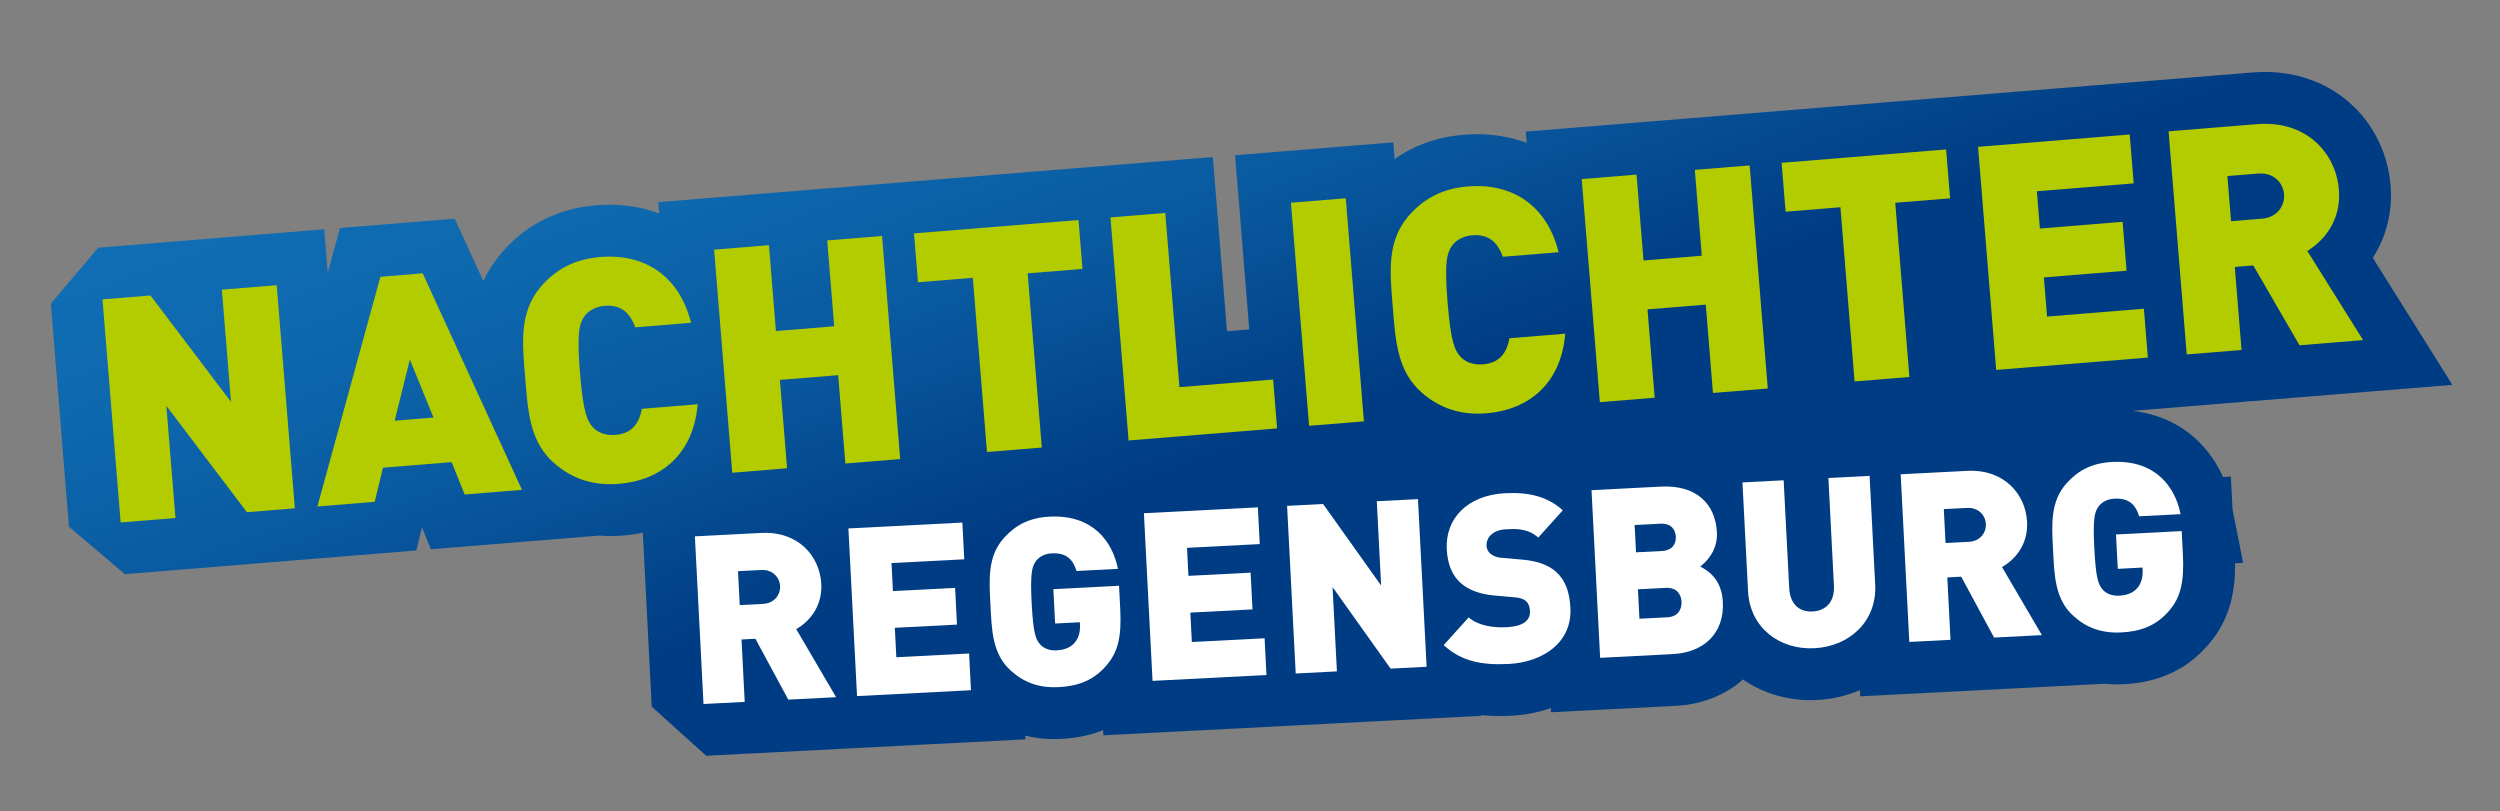 <?xml version="1.0" encoding="UTF-8"?><svg id="Ebene_1" xmlns="http://www.w3.org/2000/svg" xmlns:xlink="http://www.w3.org/1999/xlink" viewBox="0 0 1590.51 516.19"><rect x="0" y="0" width="1590.51" height="516.19" fill="#808080" stroke="none"/><defs><style>.cls-1{fill:#fff;}.cls-2{fill:#b3cc00;}.cls-3{fill:url(#Unbenannter_Verlauf_2);}</style><linearGradient id="Unbenannter_Verlauf_2" x1="677.36" y1="-66.21" x2="918.71" y2="596.91" gradientUnits="userSpaceOnUse"><stop offset="0" stop-color="#106eb4"/><stop offset=".14" stop-color="#0e68ae"/><stop offset=".31" stop-color="#09599f"/><stop offset=".49" stop-color="#014087"/><stop offset=".52" stop-color="#003c83"/></linearGradient></defs><path class="cls-3" d="M1531.38,198.84l-21.8-34.81c.45-.7,.89-1.41,1.32-2.13,7.81-13.09,11.27-28.27,10-43.88-1.57-19.27-9.9-37.11-23.45-50.24-14.64-14.19-34.68-22-56.43-22h0c-2.58,0-5.21,.11-7.83,.32l-48.04,3.91h0s-13,1.06-13,1.06l-28.07,2.28h0s-75.75,6.16-75.75,6.16h0s-32.89,2.67-32.89,2.67l-92.1,7.49h0s-32.89,2.68-32.89,2.68l-34.88,2.84-4.19,.34h0s-32.89,2.67-32.89,2.67l-34.88,2.84-32.89,2.68,.59,7.21c-9.79-3.66-20.45-5.55-31.62-5.55-2.74,0-5.54,.11-8.33,.34-16.71,1.36-31.46,6.55-44.09,15.46l-.86-10.6-32.89,2.67-34.88,2.84-32.89,2.67,2.68,32.89,6.34,77.94-14.15,1.15-6.34-77.94-2.68-32.89-32.89,2.67-22.33,1.82-3.85,.31-8.71,.71-32.89,2.67h0s-92.09,7.49-92.09,7.49l-28.42,2.31-26.8,2.18-4.19,.34h0s-7.44,.6-7.44,.6l-21.27,1.73-4.19,.34-34.88,2.84-32.89,2.68,.59,7.21c-9.79-3.66-20.45-5.55-31.63-5.55-2.74,0-5.54,.11-8.33,.34-24.65,2-45.05,12.33-60.65,30.68-4.61,5.42-8.34,11.25-11.24,17.55l-8.57-18.69-9.64-21.01-23.04,1.87-26.91,2.19-23.04,1.87-6.11,22.29-1.69,6.18-2.25-27.65-32.89,2.67-34.88,2.84-27.4,2.23h0s-18.05,1.47-18.05,1.47l-30.5,2.48-30.22,35.57,11.54,141.93,35.57,30.22,34.88-2.84,27.4-2.23h0s15.94-1.3,15.94-1.3h0s44.59-3.63,44.59-3.63l20.91-1.7h0s17.94-1.46,17.94-1.46l23.78-1.93,3.58-14.76,5.65,14.01,24.21-1.97,36.48-2.97,46.23-3.76c2.38,.18,4.78,.29,7.21,.29,2.7,0,5.47-.11,8.25-.34,4.27-.35,8.42-.96,12.46-1.8l.21,4.01,5.49,106.66,34.65,31.26,26.21-1.35,32.96-1.7,25.16-1.3,54.21-2.79h0s31.62-1.63,31.62-1.63l32.96-1.7-.12-2.34c5.86,1.45,11.99,2.19,18.38,2.19,1.45,0,2.93-.04,4.41-.11,9.84-.51,18.72-2.35,26.75-5.57l.17,3.28,32.96-1.7,72.5-3.73,4.61-.24,13.97-.72,26.21-1.35,16.07-.83h0s13.48-.69,13.48-.69l3.4-.18,1.2-.06,22.92-1.18,32.96-1.7-.02-.48c3.73,.39,7.58,.61,11.57,.61,2.4,0,4.93-.07,7.52-.2,9.08-.47,17.56-2.17,25.28-4.91l.14,2.7,32.96-1.7,46.44-2.39c16.52-.85,31.57-6.79,42.72-16.79,12.26,8.53,27.25,13.18,43.01,13.18,1.39,0,2.8-.04,4.2-.11,9.57-.49,18.76-2.64,27.16-6.27l.2,3.96,32.96-1.7,26.21-1.35,32.96-1.7,25.16-1.3,38.16-1.96c2.56,.25,5.16,.39,7.8,.39,1.45,0,2.94-.04,4.41-.11,22.41-1.15,39.9-9.25,53.47-24.75,14.66-16.61,17.51-35.26,17.36-52.19l5.13-.26-6.75-34.06-1.07-20.81-4.99,.26c-3.91-8.83-9.34-16.67-16.11-23.15-11.14-10.65-25.32-17.1-41.41-18.95l12.39-1.01,23.81-1.94,.91-.07,34.88-2.84,32.89-2.67,3.99-.32,40.47-3.29,54.11-4.4-28.81-46.01Z"/><g><path class="cls-1" d="M501.51,445.1l-20.92-38.72-8.84,.46,2.04,39.7-26.21,1.35-5.49-106.66,42.24-2.17c23.67-1.22,37.26,14.9,38.17,32.43,.75,14.53-7.77,24.13-15.94,28.76l25.36,43.3-30.41,1.56Zm-17.16-82.47l-14.83,.76,1.11,21.57,14.83-.76c7.19-.37,11.11-5.83,10.83-11.37-.29-5.54-4.75-10.57-11.94-10.2Z"/><path class="cls-1" d="M545.25,442.85l-5.49-106.66,72.5-3.73,1.2,23.37-46.29,2.38,.92,17.83,39.55-2.04,1.2,23.37-39.55,2.04,.96,18.72,46.29-2.38,1.2,23.37-72.5,3.73Z"/><path class="cls-1" d="M703.77,423.57c-8.65,9.91-18.71,12.98-30.39,13.58-12.43,.64-22.09-3.07-30.28-10.46-11.81-10.66-12.13-25.66-12.96-41.69s-2.04-30.98,8.61-42.8c7.39-8.19,16.16-12.85,29.04-13.51,27.41-1.41,40.01,15.81,43.46,33.21l-26.36,1.36c-2.51-7.98-6.91-11.66-15.9-11.2-4.79,.25-8.28,2.53-10.1,5.18-2.24,3.27-3.55,6.94-2.55,26.41,1,19.47,2.69,23.14,5.25,26.16,2.08,2.45,5.77,4.21,10.57,3.96,5.54-.29,9.2-2.13,11.47-4.8,2.84-3.15,3.67-7.55,3.46-11.59l-.08-1.5-15.73,.81-1.13-21.87,41.79-2.15,.76,14.83c.89,17.23-1.29,27.4-8.96,36.06Z"/><path class="cls-1" d="M733.25,433.17l-5.49-106.66,72.5-3.73,1.2,23.37-46.29,2.38,.92,17.83,39.55-2.04,1.2,23.37-39.55,2.04,.96,18.72,46.29-2.38,1.2,23.37-72.5,3.73Z"/><path class="cls-1" d="M884.7,425.38l-36.91-51.87,2.76,53.63-26.21,1.35-5.49-106.66,22.92-1.18,36.91,51.87-2.76-53.63,26.21-1.35,5.49,106.66-22.92,1.18Z"/><path class="cls-1" d="M959.65,422.42c-16.33,.84-29.81-1.47-41.17-12l15.91-17.64c5.83,5.26,15.67,6.7,24.2,6.26,10.34-.53,15.1-4.23,14.79-10.37-.13-2.55-.84-4.61-2.42-6.18-1.42-1.28-3.72-2.21-7.19-2.48l-12.98-1.13c-9.51-.86-16.86-3.64-21.91-8.34-5.21-4.84-7.97-11.9-8.44-21.04-1-19.47,12.95-34.46,37.21-35.71,15.28-.79,27,2.21,36.61,10.88l-15.63,17.33c-7.09-6.39-15.9-5.49-20.55-5.25-9.14,.47-12.61,5.9-12.37,10.55,.07,1.35,.62,3.27,2.35,4.84,1.42,1.28,3.73,2.51,7.5,2.77l12.98,1.13c9.66,.85,16.7,3.5,21.43,7.76,5.98,5.25,8.63,13.07,9.14,22.96,1.12,21.72-17,34.52-39.47,35.67Z"/><path class="cls-1" d="M1064.46,416.12l-46.44,2.39-5.49-106.66,44.19-2.27c22.17-1.14,34.64,10.68,35.59,29.11,.62,12.13-7.42,19.31-10.6,21.72,4.48,2.47,13.61,7.56,14.38,22.54,1.05,20.37-12.61,32.19-31.64,33.17Zm-8.17-82.94l-16.33,.84,.89,17.38,16.33-.84c7.19-.37,9.21-4.98,8.99-9.17-.22-4.2-2.69-8.57-9.88-8.2Zm3.45,40.83l-17.68,.91,.96,18.72,17.68-.91c7.19-.37,9.33-5.44,9.1-9.93-.23-4.49-2.88-9.16-10.06-8.79Z"/><path class="cls-1" d="M1154.39,412.4c-22.17,1.14-41.07-12.91-42.27-36.27l-3.56-69.21,26.21-1.35,3.53,68.61c.51,9.89,6.19,15.3,14.88,14.85,8.69-.45,14.09-6.43,13.58-16.32l-3.53-68.61,26.21-1.35,3.56,69.21c1.2,23.37-16.45,39.3-38.62,40.44Z"/><path class="cls-1" d="M1268.64,405.61l-20.92-38.72-8.84,.46,2.04,39.7-26.21,1.35-5.49-106.66,42.24-2.17c23.67-1.22,37.26,14.9,38.17,32.43,.75,14.53-7.77,24.13-15.94,28.76l25.36,43.3-30.41,1.56Zm-17.16-82.47l-14.83,.76,1.11,21.57,14.83-.76c7.19-.37,11.12-5.83,10.83-11.37-.29-5.54-4.75-10.57-11.94-10.2Z"/><path class="cls-1" d="M1379.82,388.78c-8.65,9.91-18.71,12.98-30.39,13.58-12.43,.64-22.09-3.07-30.28-10.46-11.81-10.66-12.14-25.66-12.96-41.69-.83-16.03-2.04-30.98,8.61-42.8,7.39-8.19,16.16-12.85,29.04-13.51,27.41-1.41,40.01,15.81,43.46,33.21l-26.36,1.36c-2.51-7.98-6.91-11.66-15.9-11.2-4.79,.25-8.28,2.53-10.1,5.18-2.23,3.27-3.55,6.94-2.54,26.41,1,19.47,2.69,23.14,5.25,26.16,2.08,2.45,5.77,4.21,10.57,3.96,5.54-.29,9.2-2.13,11.47-4.8,2.84-3.15,3.67-7.55,3.46-11.59l-.08-1.5-15.73,.81-1.13-21.87,41.79-2.15,.76,14.83c.89,17.23-1.29,27.4-8.96,36.06Z"/></g><g><path class="cls-2" d="M157.08,325.86l-51.25-67.67,5.8,71.36-34.88,2.84-11.54-141.93,30.5-2.48,51.25,67.67-5.8-71.36,34.88-2.84,11.54,141.93-30.5,2.48Z"/><path class="cls-2" d="M295.62,314.59l-8.3-20.59-43.66,3.55-5.26,21.7-36.48,2.97,40.09-146.13,26.91-2.19,63.17,137.73-36.48,2.97Zm-34.87-85.85l-9.68,38.91,24.72-2.01-15.04-36.9Z"/><path class="cls-2" d="M393.79,307.81c-16.54,1.35-29.56-3.21-40.77-12.74-16.17-13.73-17.19-33.72-18.92-55.05-1.74-21.33-3.95-41.21,9.78-57.38,9.52-11.21,21.63-17.81,38.17-19.16,26.91-2.19,49.86,10.99,57.58,41.87l-35.48,2.89c-2.84-7.79-7.81-14.62-19.37-13.67-6.38,.52-10.95,3.5-13.27,7.1-2.85,4.45-4.64,9.61-2.53,35.52,2.11,25.91,4.71,30.72,8.24,34.65,2.87,3.18,7.86,5.38,14.24,4.86,11.56-.94,15.36-8.47,16.91-16.62l35.48-2.89c-2.64,31.72-23.15,48.44-50.06,50.62Z"/><path class="cls-2" d="M537.82,294.89l-4.57-56.21-37.08,3.02,4.57,56.21-34.88,2.84-11.54-141.93,34.88-2.84,4.44,54.62,37.08-3.02-4.44-54.62,34.88-2.84,11.54,141.93-34.88,2.84Z"/><path class="cls-2" d="M653.79,173.9l9.01,110.83-34.88,2.84-9.01-110.83-34.88,2.84-2.53-31.1,104.65-8.51,2.53,31.1-34.88,2.84Z"/><path class="cls-2" d="M718.02,280.24l-11.54-141.93,34.88-2.84,9.01,110.83,59.6-4.85,2.53,31.1-94.49,7.68Z"/><path class="cls-2" d="M832.84,270.9l-11.54-141.93,34.88-2.84,11.54,141.93-34.88,2.84Z"/><path class="cls-2" d="M945.76,262.92c-16.54,1.35-29.56-3.21-40.77-12.74-16.17-13.73-17.19-33.72-18.92-55.05-1.73-21.33-3.95-41.22,9.78-57.38,9.52-11.21,21.63-17.81,38.17-19.16,26.91-2.19,49.85,10.99,57.58,41.87l-35.48,2.89c-2.84-7.79-7.81-14.61-19.37-13.67-6.38,.52-10.95,3.5-13.27,7.1-2.85,4.45-4.64,9.61-2.53,35.52,2.11,25.91,4.71,30.72,8.24,34.65,2.87,3.18,7.86,5.38,14.24,4.86,11.56-.94,15.36-8.47,16.91-16.62l35.48-2.89c-2.64,31.72-23.15,48.44-50.06,50.62Z"/><path class="cls-2" d="M1089.79,250l-4.57-56.21-37.08,3.02,4.57,56.21-34.88,2.84-11.54-141.93,34.88-2.84,4.44,54.62,37.08-3.02-4.44-54.62,34.88-2.84,11.54,141.93-34.88,2.84Z"/><path class="cls-2" d="M1205.76,129l9.01,110.83-34.88,2.84-9.01-110.83-34.88,2.84-2.53-31.1,104.65-8.51,2.53,31.1-34.88,2.84Z"/><path class="cls-2" d="M1269.99,235.34l-11.54-141.93,96.48-7.85,2.53,31.1-61.6,5.01,1.93,23.72,52.62-4.28,2.53,31.1-52.62,4.28,2.03,24.92,61.6-5.01,2.53,31.1-96.48,7.85Z"/><path class="cls-2" d="M1462.95,219.65l-29.41-50.78-11.76,.96,4.3,52.82-34.88,2.84-11.54-141.93,56.21-4.57c31.5-2.56,50.26,18.39,52.15,41.71,1.57,19.34-9.4,32.47-20.11,38.96l35.51,56.71-40.47,3.29Zm-26.14-109.24l-19.74,1.6,2.33,28.71,19.74-1.6c9.57-.78,14.58-8.21,13.98-15.58-.6-7.38-6.75-13.9-16.32-13.12Z"/></g></svg>
